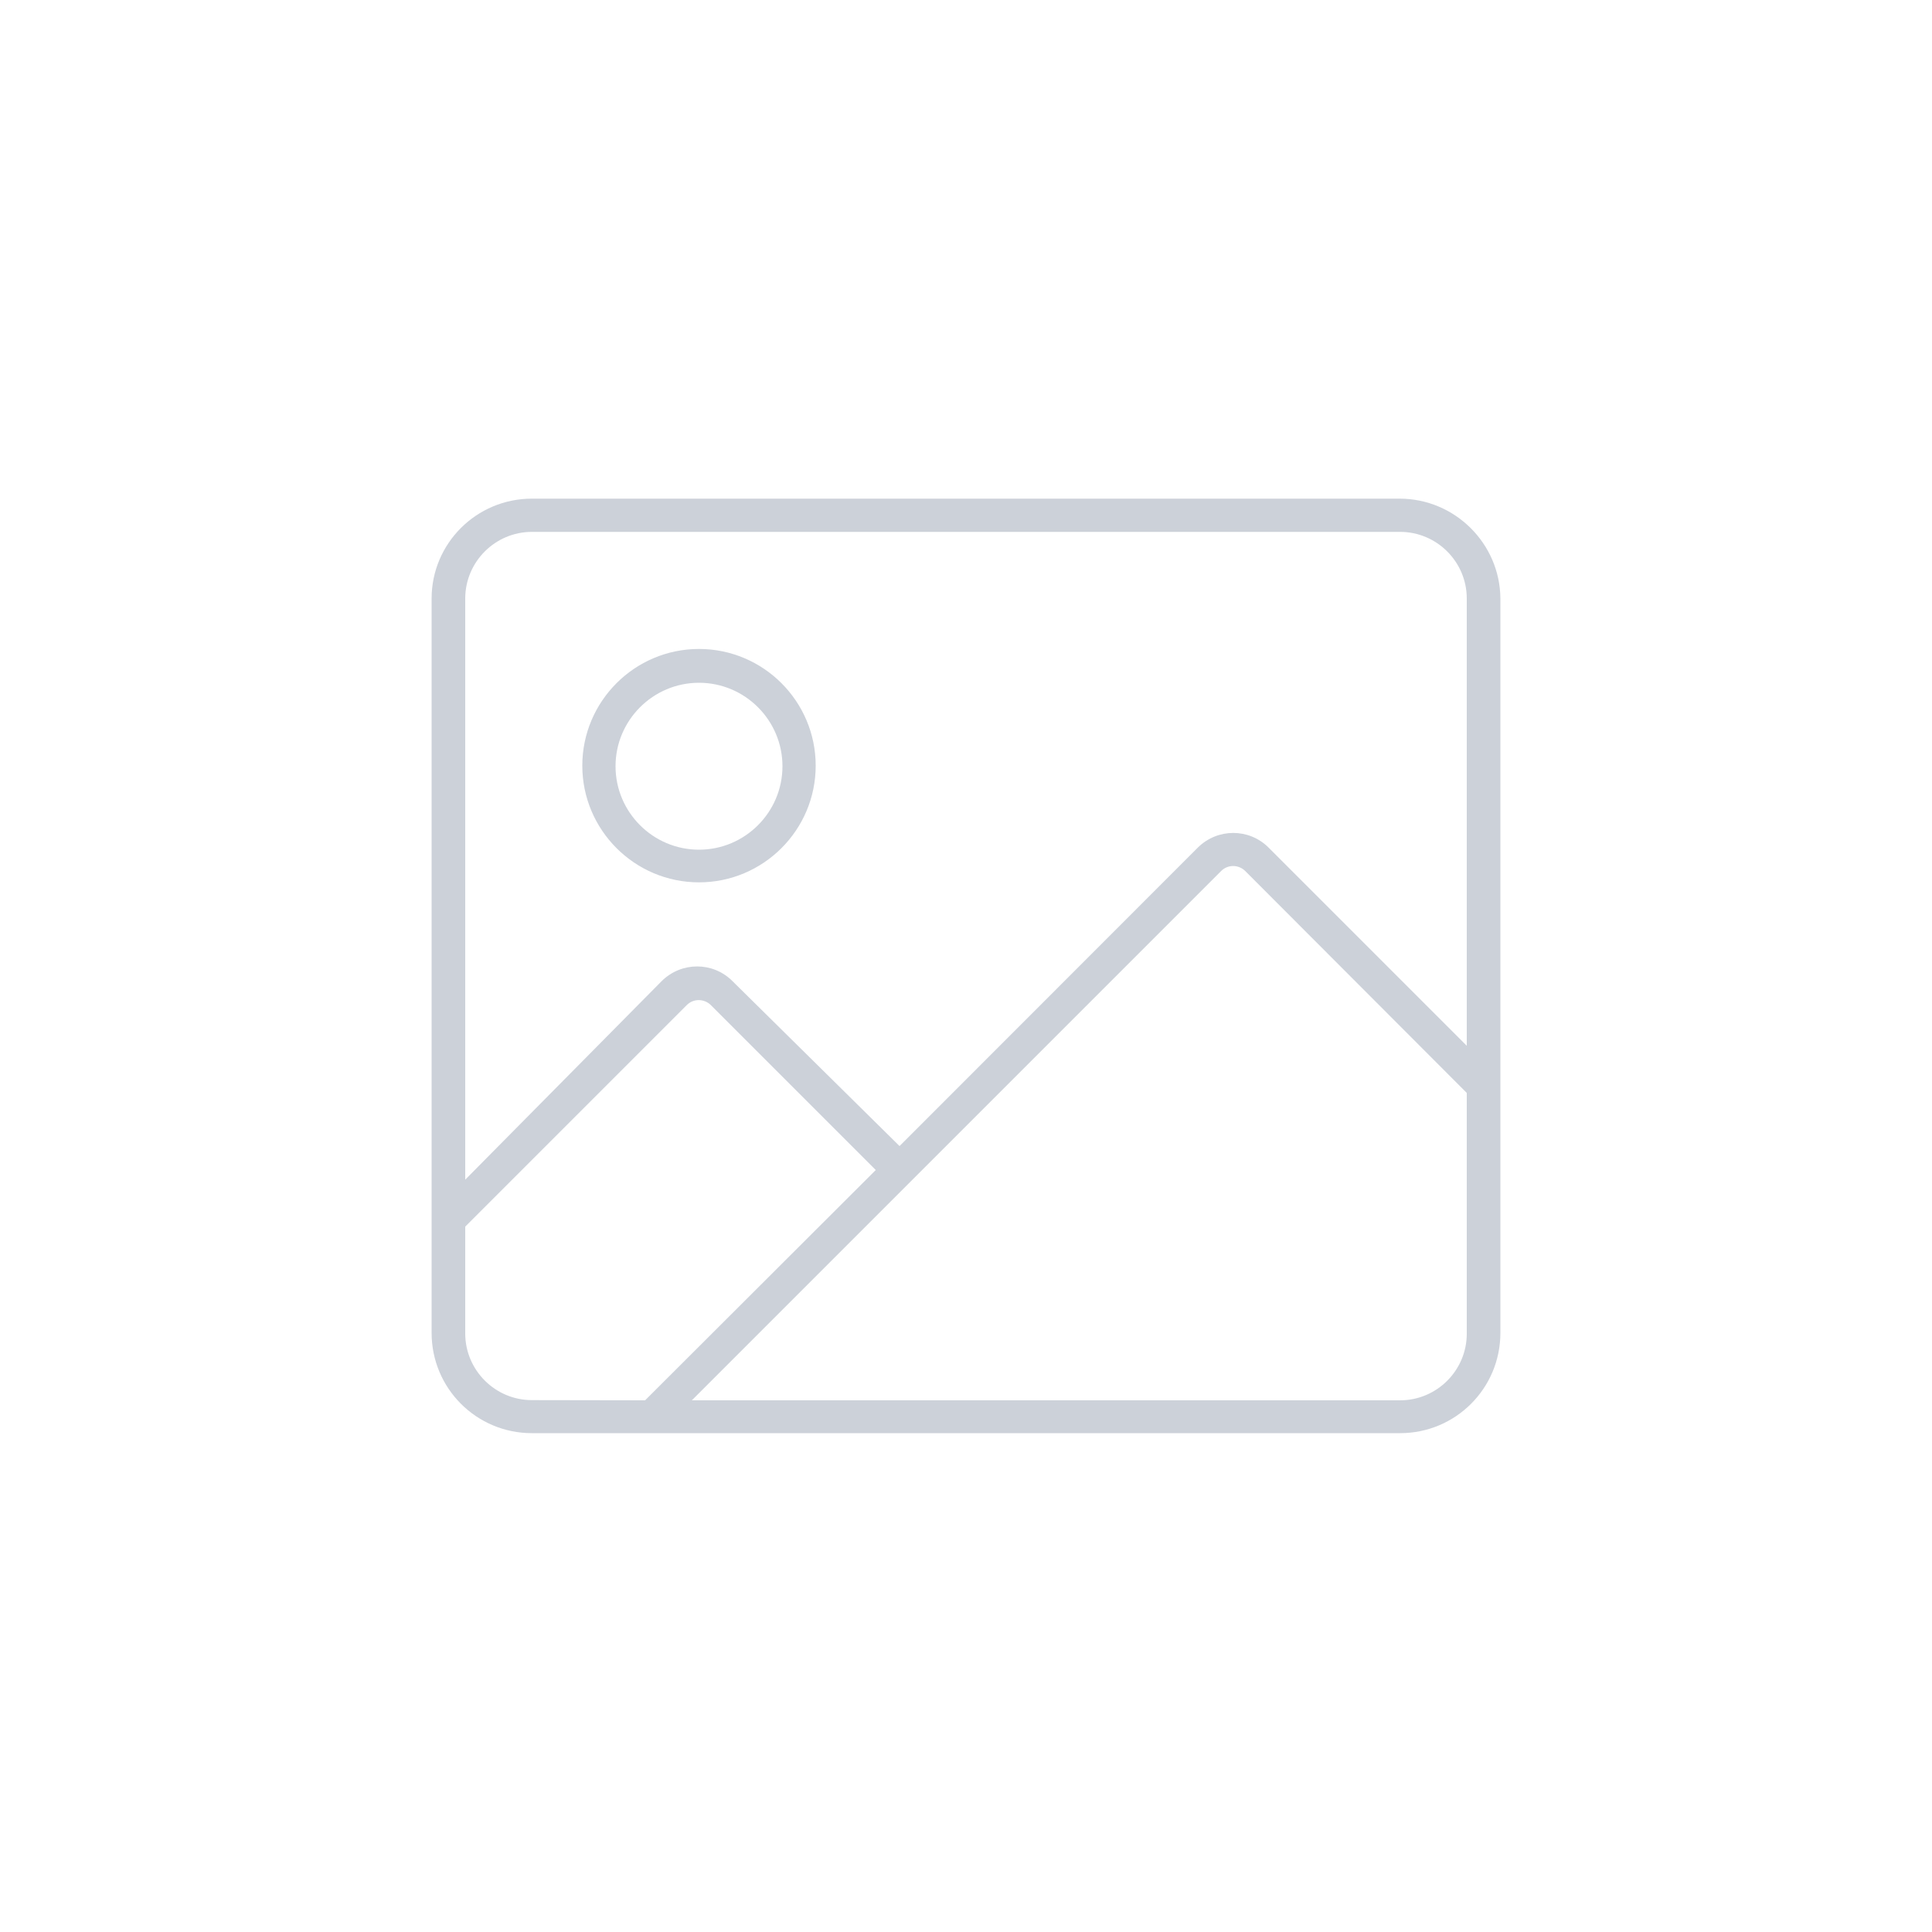 <svg enable-background="new 0 0 1000 1000" viewBox="0 0 1000 1000" xmlns="http://www.w3.org/2000/svg"><path d="m724.4 258.1h-449.1c-28.7 0-51.9 23.2-51.9 51.7v380.1c0 28.7 23.2 51.9 51.9 51.9h449.4c28.7 0 51.9-23.2 51.9-51.9v-380.1c-.2-28.4-23.5-51.7-52.2-51.7zm-449.1 466.6c-19 0-34.5-15.5-34.5-34.5v-55.3l114.7-114.7c3.4-3.4 8.9-3.4 12.4 0l85.4 85.4-119.4 119.2zm483.9-34.4c0 19-15.5 34.5-34.5 34.5h-366.6l274-274c3.4-3.4 8.9-3.4 12.4 0l114.7 114.9zm0-149-102.6-102.6c-10.1-10.1-26.4-10.1-36.6 0l-154.4 154.5-86.5-85.4c-10.1-10.1-26.4-10.1-36.6 0l-101.7 102.8v-300.8c0-19 15.5-34.5 34.5-34.5h449.4c19 0 34.5 15.5 34.5 34.5zm-397.4-205.4c-33.3 0-60.4 27.1-60.4 60.4s27.1 60.4 60.4 60.4 60.4-27.1 60.4-60.4-27.1-60.4-60.4-60.4zm0 103.9c-23.8 0-43.2-19.4-43.2-43.2s19.4-43.2 43.2-43.2 43.2 19.4 43.2 43.2-19.4 43.2-43.2 43.2z" fill="#ccd1d9"/></svg>